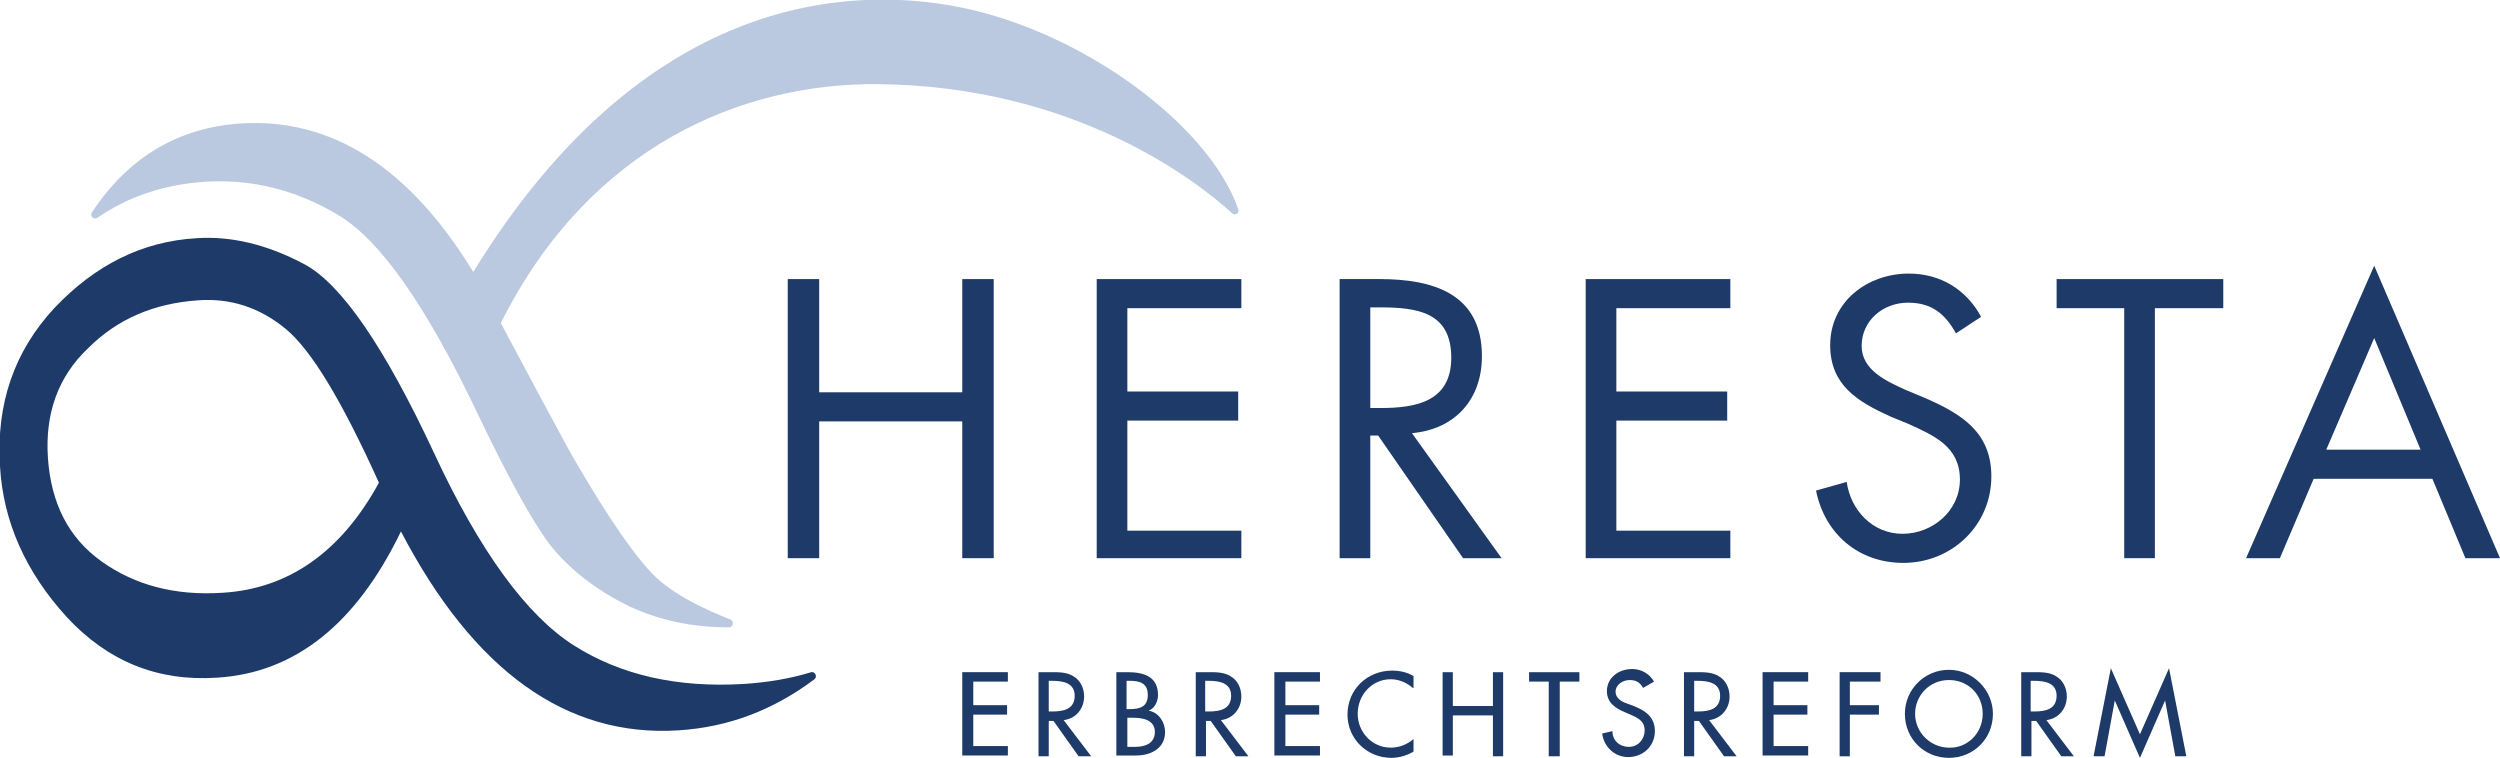 <svg enable-background="new 0 0 318 96.4" height="96.4" viewBox="0 0 318 96.4" width="318" xmlns="http://www.w3.org/2000/svg"><path d="m111.5 10.7c-16.8-.1-36.4 7.6-47.8 30.4 4 7.5 6.9 12.9 8.7 16.2 2.9 5.1 7.3 12.3 10.6 15.7 2.6 2.7 7.1 4.7 9.9 5.8.5.2.4 1-.2 1-4.6 0-8.9-.9-12.7-2.7-4.3-2.1-7.7-4.8-10.2-8-2.2-3-5.3-8.6-9.2-16.8-6.4-13.4-12.2-21.7-17.5-24.9s-10.9-4.6-16.7-4.3c-5.4.3-10.1 1.9-14 4.6-.5.3-1-.2-.7-.7 4.7-7.1 11.1-10.8 19-11.3 11.5-.7 21.4 5.6 29.5 18.9 21.6-35.2 47.6-36.5 61.8-33.7 15.7 3.1 31.8 15 35.5 25.7.2.5-.4.9-.8.5-4.4-4-19.9-16.2-45.2-16.4z" fill="#bac9df"/><g fill="#1d3a69"><path d="m94.6 87c-8.4.5-15.6-1.1-21.6-4.9s-12-12-17.8-24.5c-6.3-13.5-11.8-21.5-16.5-24s-9.3-3.6-13.7-3.3c-6.9.4-12.9 3.4-18.1 8.9-5.1 5.5-7.4 12.2-6.9 20.1.4 7.1 3.3 13.5 8.5 19.2 5.2 5.6 11.5 8.2 19.1 7.7 9.9-.6 17.7-6.8 23.4-18.6 9.3 17.8 21.1 26.2 35.3 25.3 6.4-.4 12.1-2.6 17.3-6.5.4-.3.1-1-.4-.9-2.6.8-5.5 1.3-8.6 1.5zm-66.3-11.6c-6.1.4-11.2-1-15.4-4s-6.4-7.4-6.8-13.1 1.3-10.4 5.1-14c3.7-3.7 8.3-5.7 14-6.1 4.1-.3 7.8.9 11.1 3.6s7.2 9.2 11.9 19.6c-4.8 8.8-11.5 13.5-19.9 14z"/><path d="m122.4 49.9v-14.4h4v35.5h-4v-17.4h-18.2v17.4h-4v-35.5h4v14.4z"/><path d="m139.5 35.5h18.4v3.7h-14.5v10.6h14.1v3.7h-14.1v14h14.5v3.5h-18.4z"/><path d="m174.4 71h-4v-35.5h5.1c6.7 0 13 1.8 13 9.8 0 5.5-3.4 9.3-8.9 9.8l11.4 15.9h-4.9l-10.8-15.6h-1v15.6zm0-19.1h1.2c4.5 0 9-.8 9-6.4 0-5.8-4.3-6.4-9.1-6.4h-1.2v12.8z"/><path d="m201.7 35.5h18.4v3.7h-14.5v10.6h14.1v3.7h-14.1v14h14.5v3.5h-18.4z"/><path d="m248.8 42.4c-1.4-2.5-3.1-3.9-6.1-3.9-3.2 0-5.9 2.3-5.9 5.5 0 3.1 3.2 4.5 5.6 5.6l2.4 1c4.6 2 8.5 4.3 8.5 10 0 6.2-5 11-11.2 11-5.7 0-10-3.7-11.1-9.2l3.9-1.1c.5 3.6 3.3 6.6 7.1 6.6s7.3-2.9 7.3-6.9c0-4.2-3.3-5.6-6.6-7.1l-2.2-.9c-4.2-1.9-7.7-4-7.7-9.1 0-5.5 4.7-9.1 10-9.1 4 0 7.3 2 9.2 5.5z"/><path d="m274.2 71h-4v-31.8h-8.6v-3.7h21.2v3.7h-8.7v31.8z"/><path d="m294.3 60.9-4.3 10.1h-4.3l16.3-37.2 16 37.2h-4.4l-4.2-10.1zm7.7-17.9-6.1 14.2h12z"/><path d="m122.4 85.5h5.8v1.2h-4.4v3h4.3v1.2h-4.3v4h4.4v1.2h-5.8z"/><path d="m138.8 96.2h-1.6l-3.2-4.5h-.6v4.5h-1.3v-10.7h1.6c1 0 2 0 2.8.5.9.5 1.4 1.5 1.4 2.6 0 1.5-1 2.8-2.6 3zm-5.3-5.7h.4c1.4 0 2.8-.3 2.8-2s-1.6-1.9-2.9-1.9h-.4v3.9z"/><path d="m142.1 85.5h1.3c2 0 3.9.5 3.9 2.9 0 .8-.4 1.7-1.2 2 1.3.2 2.1 1.5 2.1 2.7 0 2.1-1.8 3-3.7 3h-2.5v-10.6zm1.3 4.7h.3c1.3 0 2.3-.3 2.3-1.8s-1-1.8-2.3-1.8h-.4v3.6zm0 4.8h1c1.2 0 2.5-.4 2.5-1.9s-1.5-1.8-2.7-1.8h-.8z"/><path d="m158.8 96.2h-1.6l-3.2-4.5h-.6v4.5h-1.3v-10.7h1.6c1 0 2 0 2.8.5.9.5 1.4 1.5 1.4 2.6 0 1.5-1 2.8-2.6 3zm-5.4-5.7h.4c1.4 0 2.8-.3 2.8-2s-1.6-1.9-2.9-1.9h-.4v3.9z"/><path d="m162.1 85.5h5.8v1.2h-4.4v3h4.3v1.2h-4.3v4h4.4v1.2h-5.8z"/><path d="m179.7 87.5c-.8-.7-1.8-1.1-2.8-1.1-2.4 0-4.2 2-4.2 4.4 0 2.3 1.8 4.3 4.2 4.3 1.1 0 2.1-.4 2.9-1.1v1.6c-.8.5-1.9.8-2.8.8-3.1 0-5.6-2.4-5.6-5.5 0-3.2 2.5-5.6 5.7-5.6.9 0 1.9.2 2.7.7v1.5z"/><path d="m189.9 89.8v-4.3h1.3v10.7h-1.3v-5.2h-5.1v5.1h-1.3v-10.6h1.3v4.3z"/><path d="m198.4 96.2h-1.4v-9.5h-2.5v-1.2h6.4v1.2h-2.5z"/><path d="m209 87.5c-.4-.7-.9-1-1.7-1-.9 0-1.8.6-1.8 1.5 0 .8.8 1.3 1.5 1.5l.8.3c1.5.6 2.7 1.4 2.7 3.2 0 1.9-1.5 3.3-3.4 3.3-1.7 0-3.1-1.3-3.3-3l1.3-.3c0 1.2.9 2 2.1 2s2-1 2-2.1c0-1.2-.9-1.6-1.8-2l-.7-.3c-1.2-.5-2.3-1.2-2.3-2.7 0-1.7 1.5-2.8 3.2-2.8 1.2 0 2.2.6 2.8 1.6z"/><path d="m220.9 96.2h-1.6l-3.2-4.5h-.6v4.5h-1.3v-10.7h1.6c1 0 2 0 2.8.5.9.5 1.4 1.5 1.4 2.6 0 1.5-1 2.8-2.6 3zm-5.3-5.7h.4c1.4 0 2.8-.3 2.8-2s-1.6-1.9-2.9-1.9h-.4v3.9z"/><path d="m224.2 85.5h5.8v1.2h-4.4v3h4.3v1.2h-4.3v4h4.4v1.2h-5.8z"/><path d="m235.3 86.7v3h3.7v1.2h-3.7v5.3h-1.3v-10.7h5.2v1.2z"/><path d="m253.5 90.8c0 3.2-2.5 5.6-5.6 5.6s-5.6-2.4-5.6-5.6c0-3.1 2.5-5.6 5.6-5.6s5.6 2.6 5.6 5.6zm-1.3 0c0-2.4-1.8-4.3-4.3-4.3s-4.3 2-4.3 4.3c0 2.4 2 4.3 4.3 4.3 2.3.1 4.3-1.8 4.3-4.3z"/><path d="m263.8 96.2h-1.6l-3.2-4.5h-.6v4.5h-1.3v-10.7h1.6c1 0 2 0 2.8.5.9.5 1.4 1.5 1.4 2.6 0 1.5-1 2.8-2.6 3zm-5.4-5.7h.4c1.4 0 2.8-.3 2.8-2s-1.6-1.9-2.9-1.9h-.4v3.9z"/><path d="m269 89.1-1.3 7.1h-1.4l2.2-11.2 3.7 8.4 3.7-8.4 2.2 11.2h-1.4l-1.3-7.1-3.2 7.3z"/></g></svg>